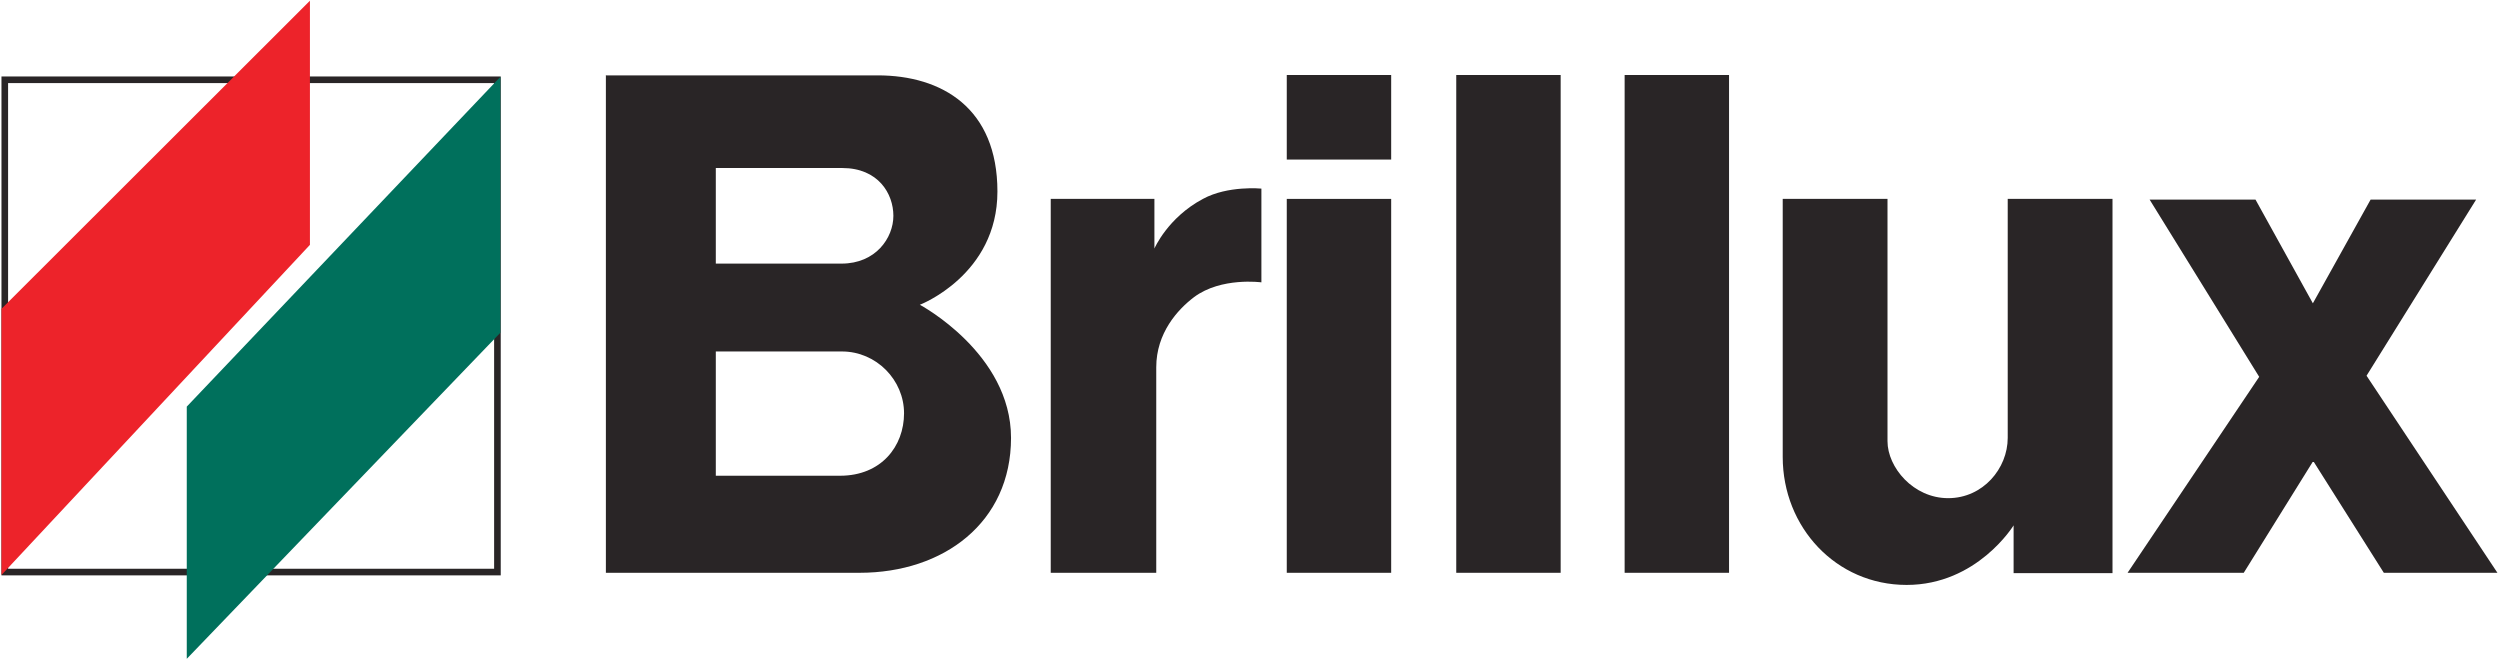 <?xml version="1.0" encoding="UTF-8"?>
<svg xmlns="http://www.w3.org/2000/svg" version="1.1" xmlns:svg="http://www.w3.org/2000/svg" viewBox="0 0 680 180">
  <defs>
    <style>
      .cls-1 {
        fill: #ed232a;
      }

      .cls-2 {
        fill: #00705c;
      }

      .cls-3 {
        fill: none;
        stroke: #292526;
        stroke-miterlimit: 3.9;
        stroke-width: 1.8px;
      }

      .cls-4, .cls-5 {
        fill: #292526;
      }

      .cls-5 {
        fill-rule: evenodd;
      }
    </style>
  </defs>
  <!-- Generator: Adobe Illustrator 28.6.0, SVG Export Plug-In . SVG Version: 1.2.0 Build 709)  -->
  <g>
    <g id="svg2">
      <g id="g6">
        <path id="path8" class="cls-5" d="M164.8,20.4v135.4h69c22.9,0,41.2-13.7,41.2-36.7s-24.8-36.2-24.8-36.2c0,0,21.1-8.1,21.1-30.8s-15.1-31.6-32.6-31.6h-73.8M194.7,45.7v26h34.2c9.3,0,14.1-7,14.1-13s-4.1-13-13.9-13h-34.4ZM194.7,95.6v33.8h33.8c11.2,0,17.4-8,17.4-17s-7.5-16.8-16.9-16.8h-34.3Z"/>
        <path id="path10" class="cls-4" d="M285.8,54.1v101.7h28.7v-55.9c0-9.3,5.8-15.7,10.3-19.1,7.4-5.5,18.3-4,18.3-4v-25.5s-9.1-.9-15.9,2.8c-9.6,5.1-13.2,13.5-13.2,13.5v-13.5h-28.1"/>
        <rect id="rect12" class="cls-4" x="396.1" y="20.4" width="28.4" height="135.4"/>
        <rect id="rect14" class="cls-4" x="441.9" y="20.4" width="28.4" height="135.4"/>
        <rect id="rect16" class="cls-4" x="350" y="54.1" width="28.4" height="101.7"/>
        <rect id="rect18" class="cls-4" x="350" y="20.4" width="28.4" height="23"/>
        <path id="path20" class="cls-4" d="M484.9,54.1v70.2c0,19.1,14.5,34.8,33.7,34.8s29.1-16.2,29.1-16.2v13h26.9V54.1h-28.5v65c0,8.3-6.7,16.4-16.2,16.4s-16.5-8.4-16.5-15.5V54.1h-28.5"/>
        <polyline id="polyline22" class="cls-4" points="584.7 54.3 614.5 102.5 578.7 155.8 610.3 155.8 629.2 125.4 648.4 155.8 679.3 155.8 643.7 102.2 673.5 54.3 644.8 54.3 629.1 82.5 613.5 54.3 584.7 54.3"/>
        <rect id="rect26" class="cls-3" x="1.3" y="21.7" width="134" height="133.9"/>
        <polyline id="polyline28" class="cls-1" points=".4 84 84.3 .2 84.3 66.6 .4 156.4 .4 84"/>
        <polyline id="polyline30" class="cls-2" points="136.1 20.9 50.8 110.6 50.8 179.2 136.1 90.5 136.1 20.9"/>
      </g>
    </g>
  </g>
</svg>